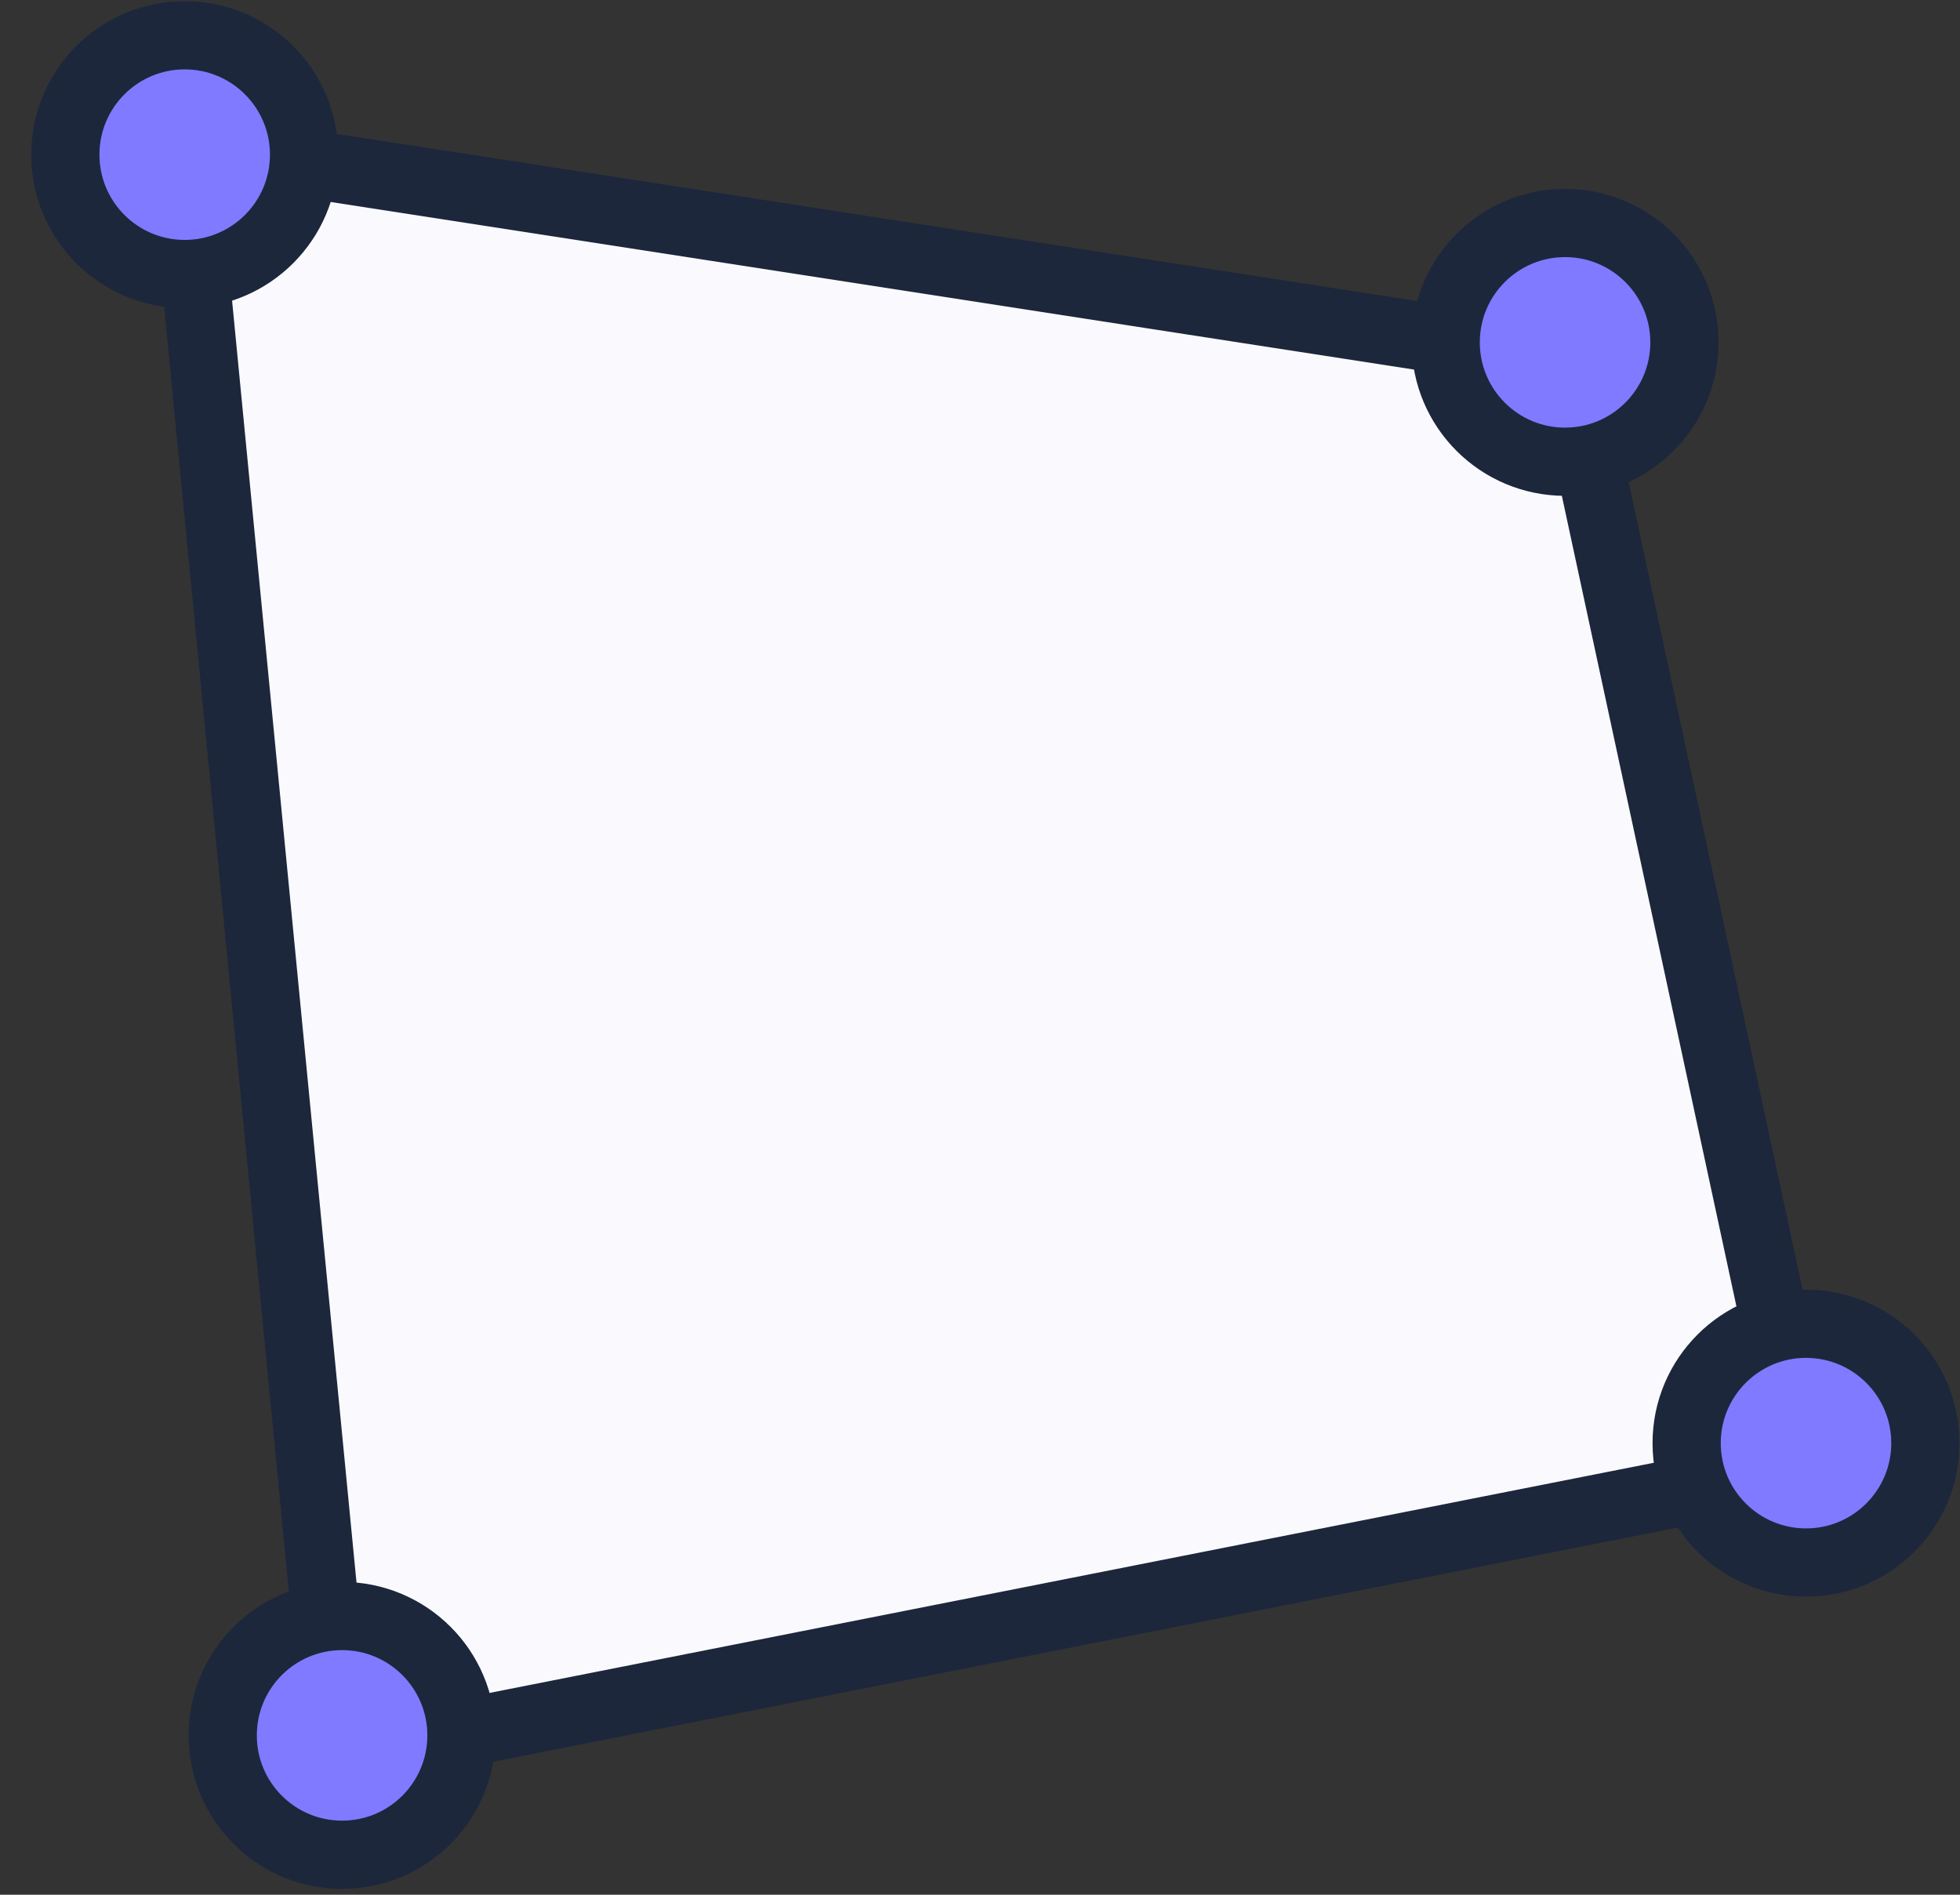 <svg fill="none" viewBox="0 0 30 29" height="29" width="30" xmlns="http://www.w3.org/2000/svg"><rect x="0" y="0" width="30" height="29" fill="#333333" stroke="none"/><path stroke-linejoin="round" stroke-linecap="square" stroke-miterlimit="10" stroke-width="1.044" stroke="#1C273C" fill="#FAFAFE" d="M2.796 2.213L23.988 5.491L27.643 22.46L5.192 26.898L2.796 2.213Z"></path><circle stroke-linejoin="round" stroke-linecap="square" stroke-miterlimit="10" stroke-width="1.044" stroke="#1C273C" fill="#7F7AFF" r="1.827" cy="5.24" cx="23.955"></circle><circle stroke-linejoin="round" stroke-linecap="square" stroke-miterlimit="10" stroke-width="1.044" stroke="#1C273C" fill="#7F7AFF" r="1.827" cy="2.367" cx="2.827"></circle><circle stroke-linejoin="round" stroke-linecap="square" stroke-miterlimit="10" stroke-width="1.044" stroke="#1C273C" fill="#7F7AFF" r="1.827" cy="26.561" cx="5.236"></circle><circle stroke-linejoin="round" stroke-linecap="square" stroke-miterlimit="10" stroke-width="1.044" stroke="#1C273C" fill="#7F7AFF" r="1.827" cy="22.088" cx="27.643"></circle></svg> 